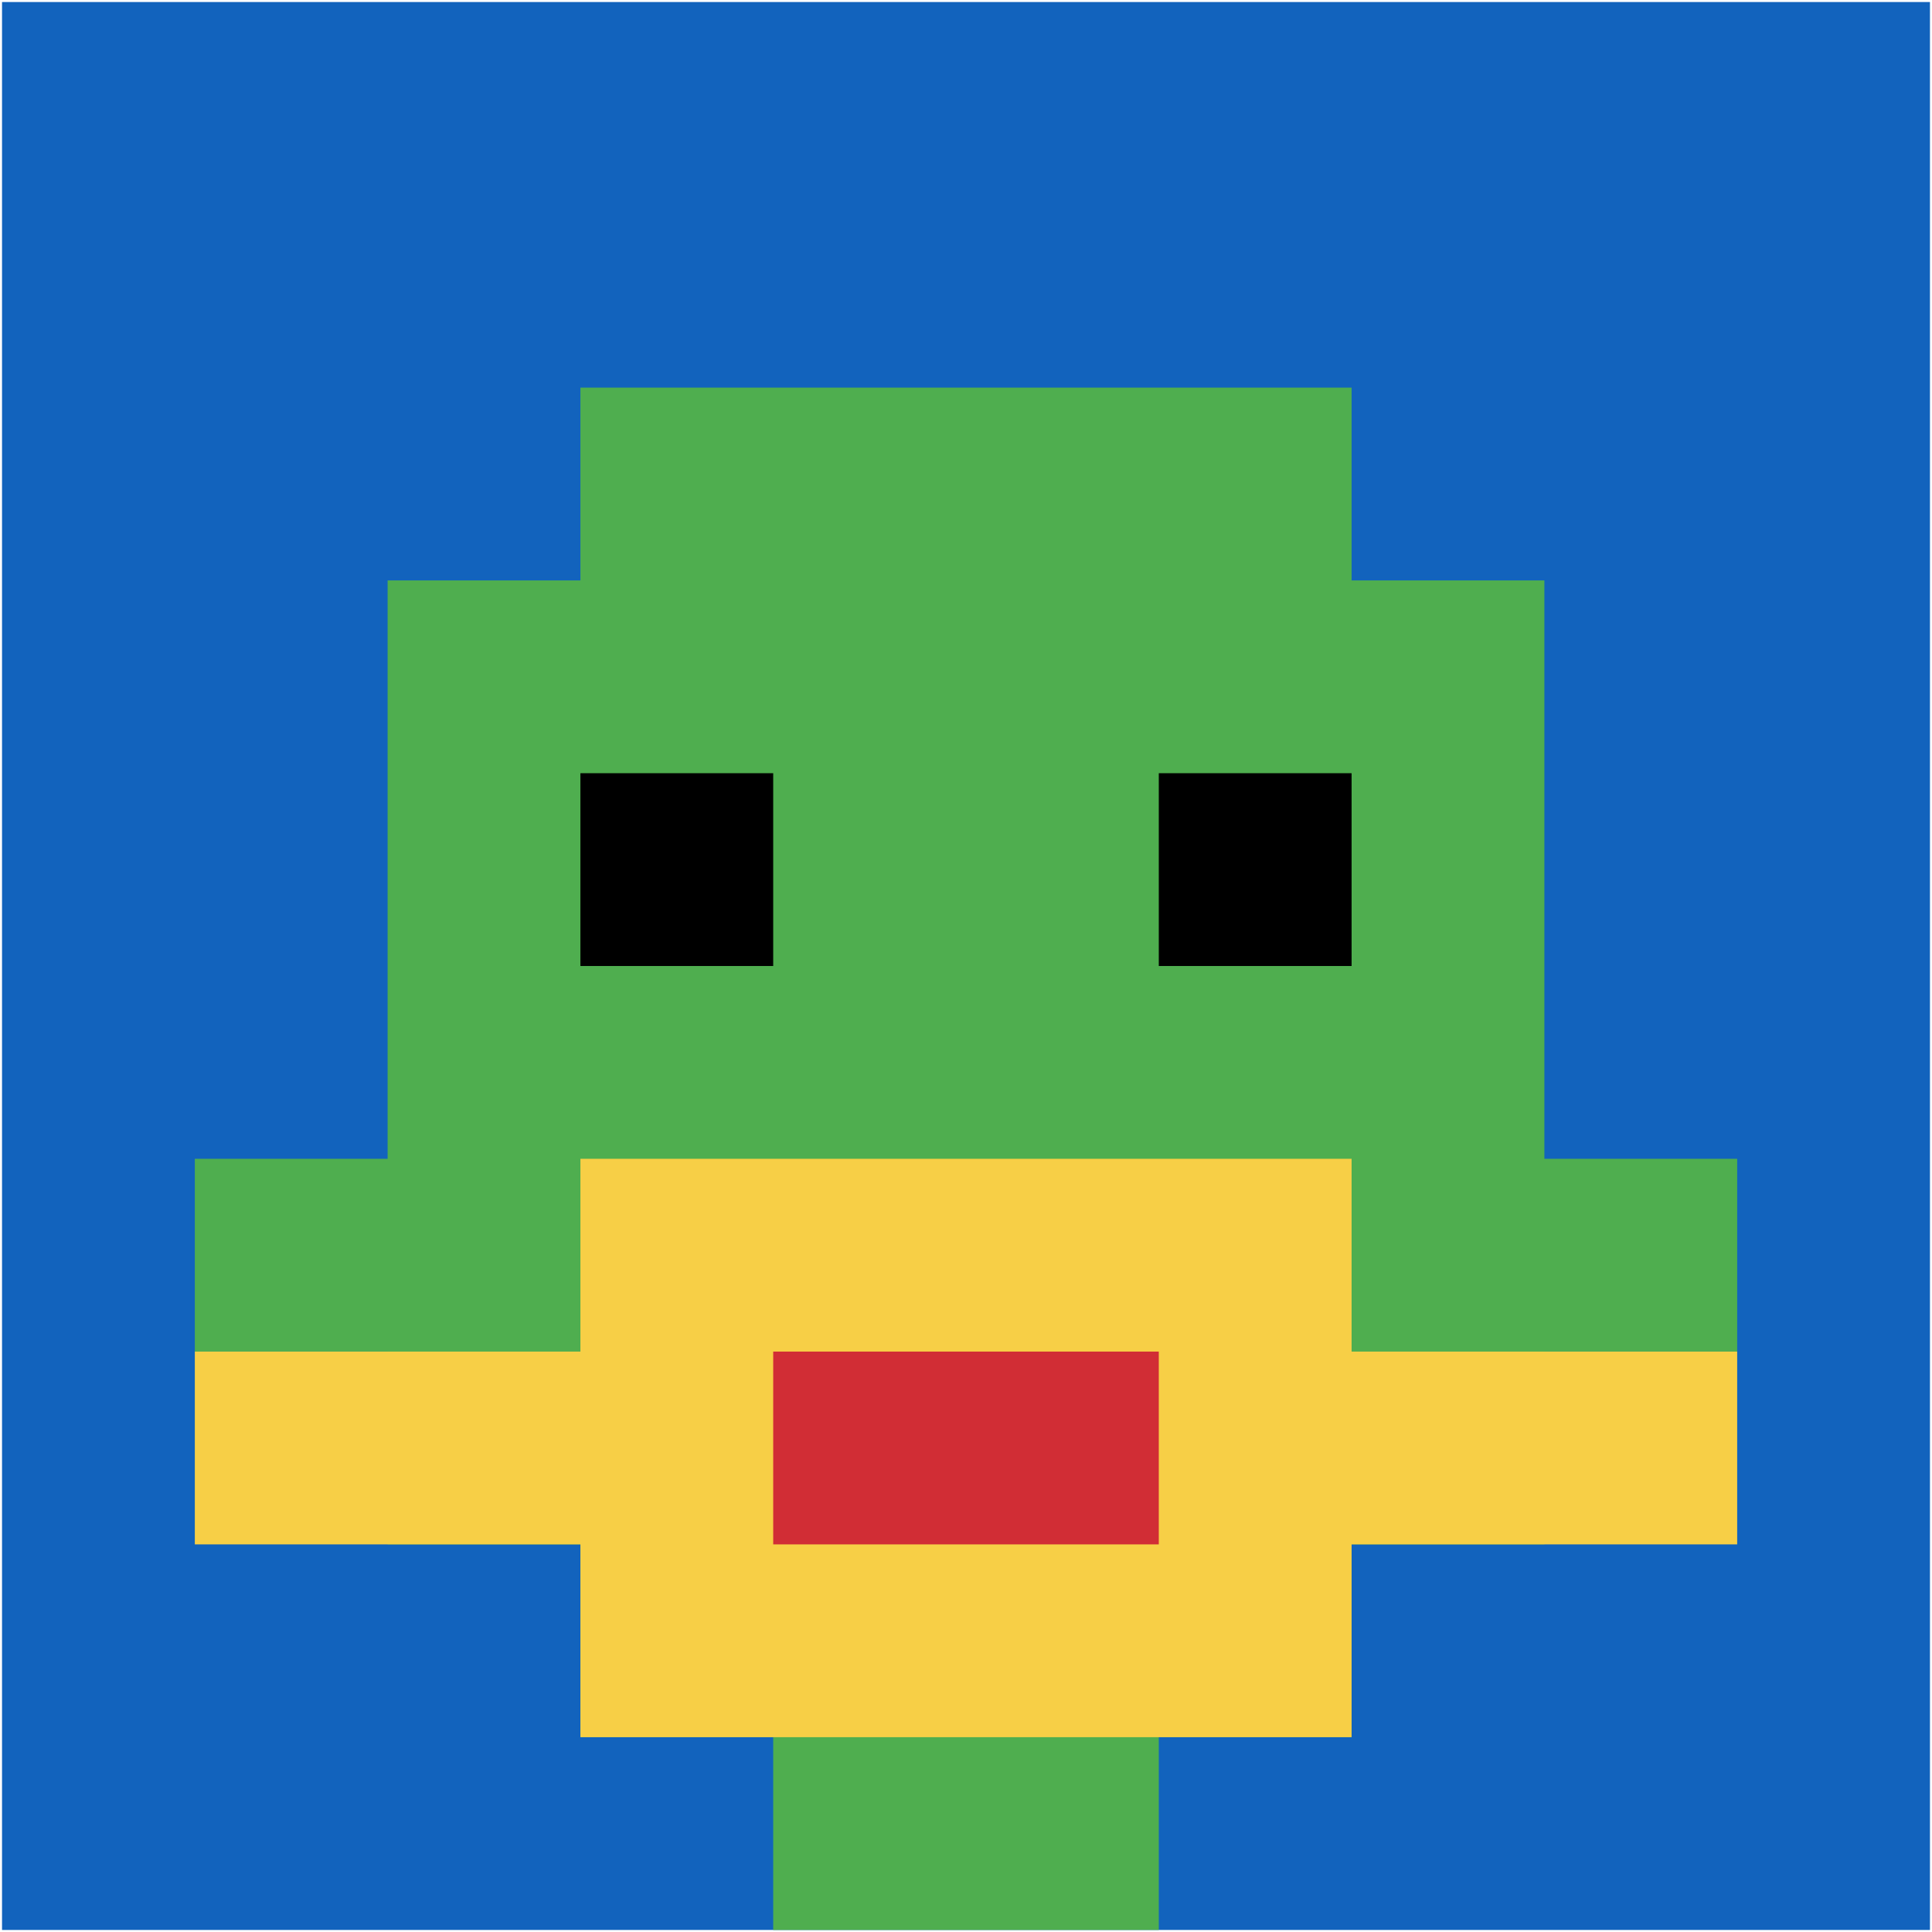 <svg xmlns="http://www.w3.org/2000/svg" version="1.1" width="952" height="952"><title>'goose-pfp-915640' by Dmitri Cherniak</title><desc>seed=915640
backgroundColor=#ffffff
padding=0
innerPadding=1
timeout=400
dimension=1
border=false
Save=function(){return n.handleSave()}
frame=17

Rendered at Sun Sep 15 2024 19:32:42 GMT+0800 (中国标准时间)
Generated in &lt;1ms
</desc><defs></defs><rect width="100%" height="100%" fill="#ffffff"></rect><g><g id="0-0"><rect x="1" y="1" height="950" width="950" fill="#1263BD"></rect><g><rect id="1-1-3-2-4-7" x="286" y="191" width="380" height="665" fill="#4FAE4F"></rect><rect id="1-1-2-3-6-5" x="191" y="286" width="570" height="475" fill="#4FAE4F"></rect><rect id="1-1-4-8-2-2" x="381" y="761" width="190" height="190" fill="#4FAE4F"></rect><rect id="1-1-1-6-8-1" x="96" y="571" width="760" height="95" fill="#4FAE4F"></rect><rect id="1-1-1-7-8-1" x="96" y="666" width="760" height="95" fill="#F7CF46"></rect><rect id="1-1-3-6-4-3" x="286" y="571" width="380" height="285" fill="#F7CF46"></rect><rect id="1-1-4-7-2-1" x="381" y="666" width="190" height="95" fill="#D12D35"></rect><rect id="1-1-3-4-1-1" x="286" y="381" width="95" height="95" fill="#000000"></rect><rect id="1-1-6-4-1-1" x="571" y="381" width="95" height="95" fill="#000000"></rect></g><rect x="1" y="1" stroke="white" stroke-width="0" height="950" width="950" fill="none"></rect></g></g></svg>